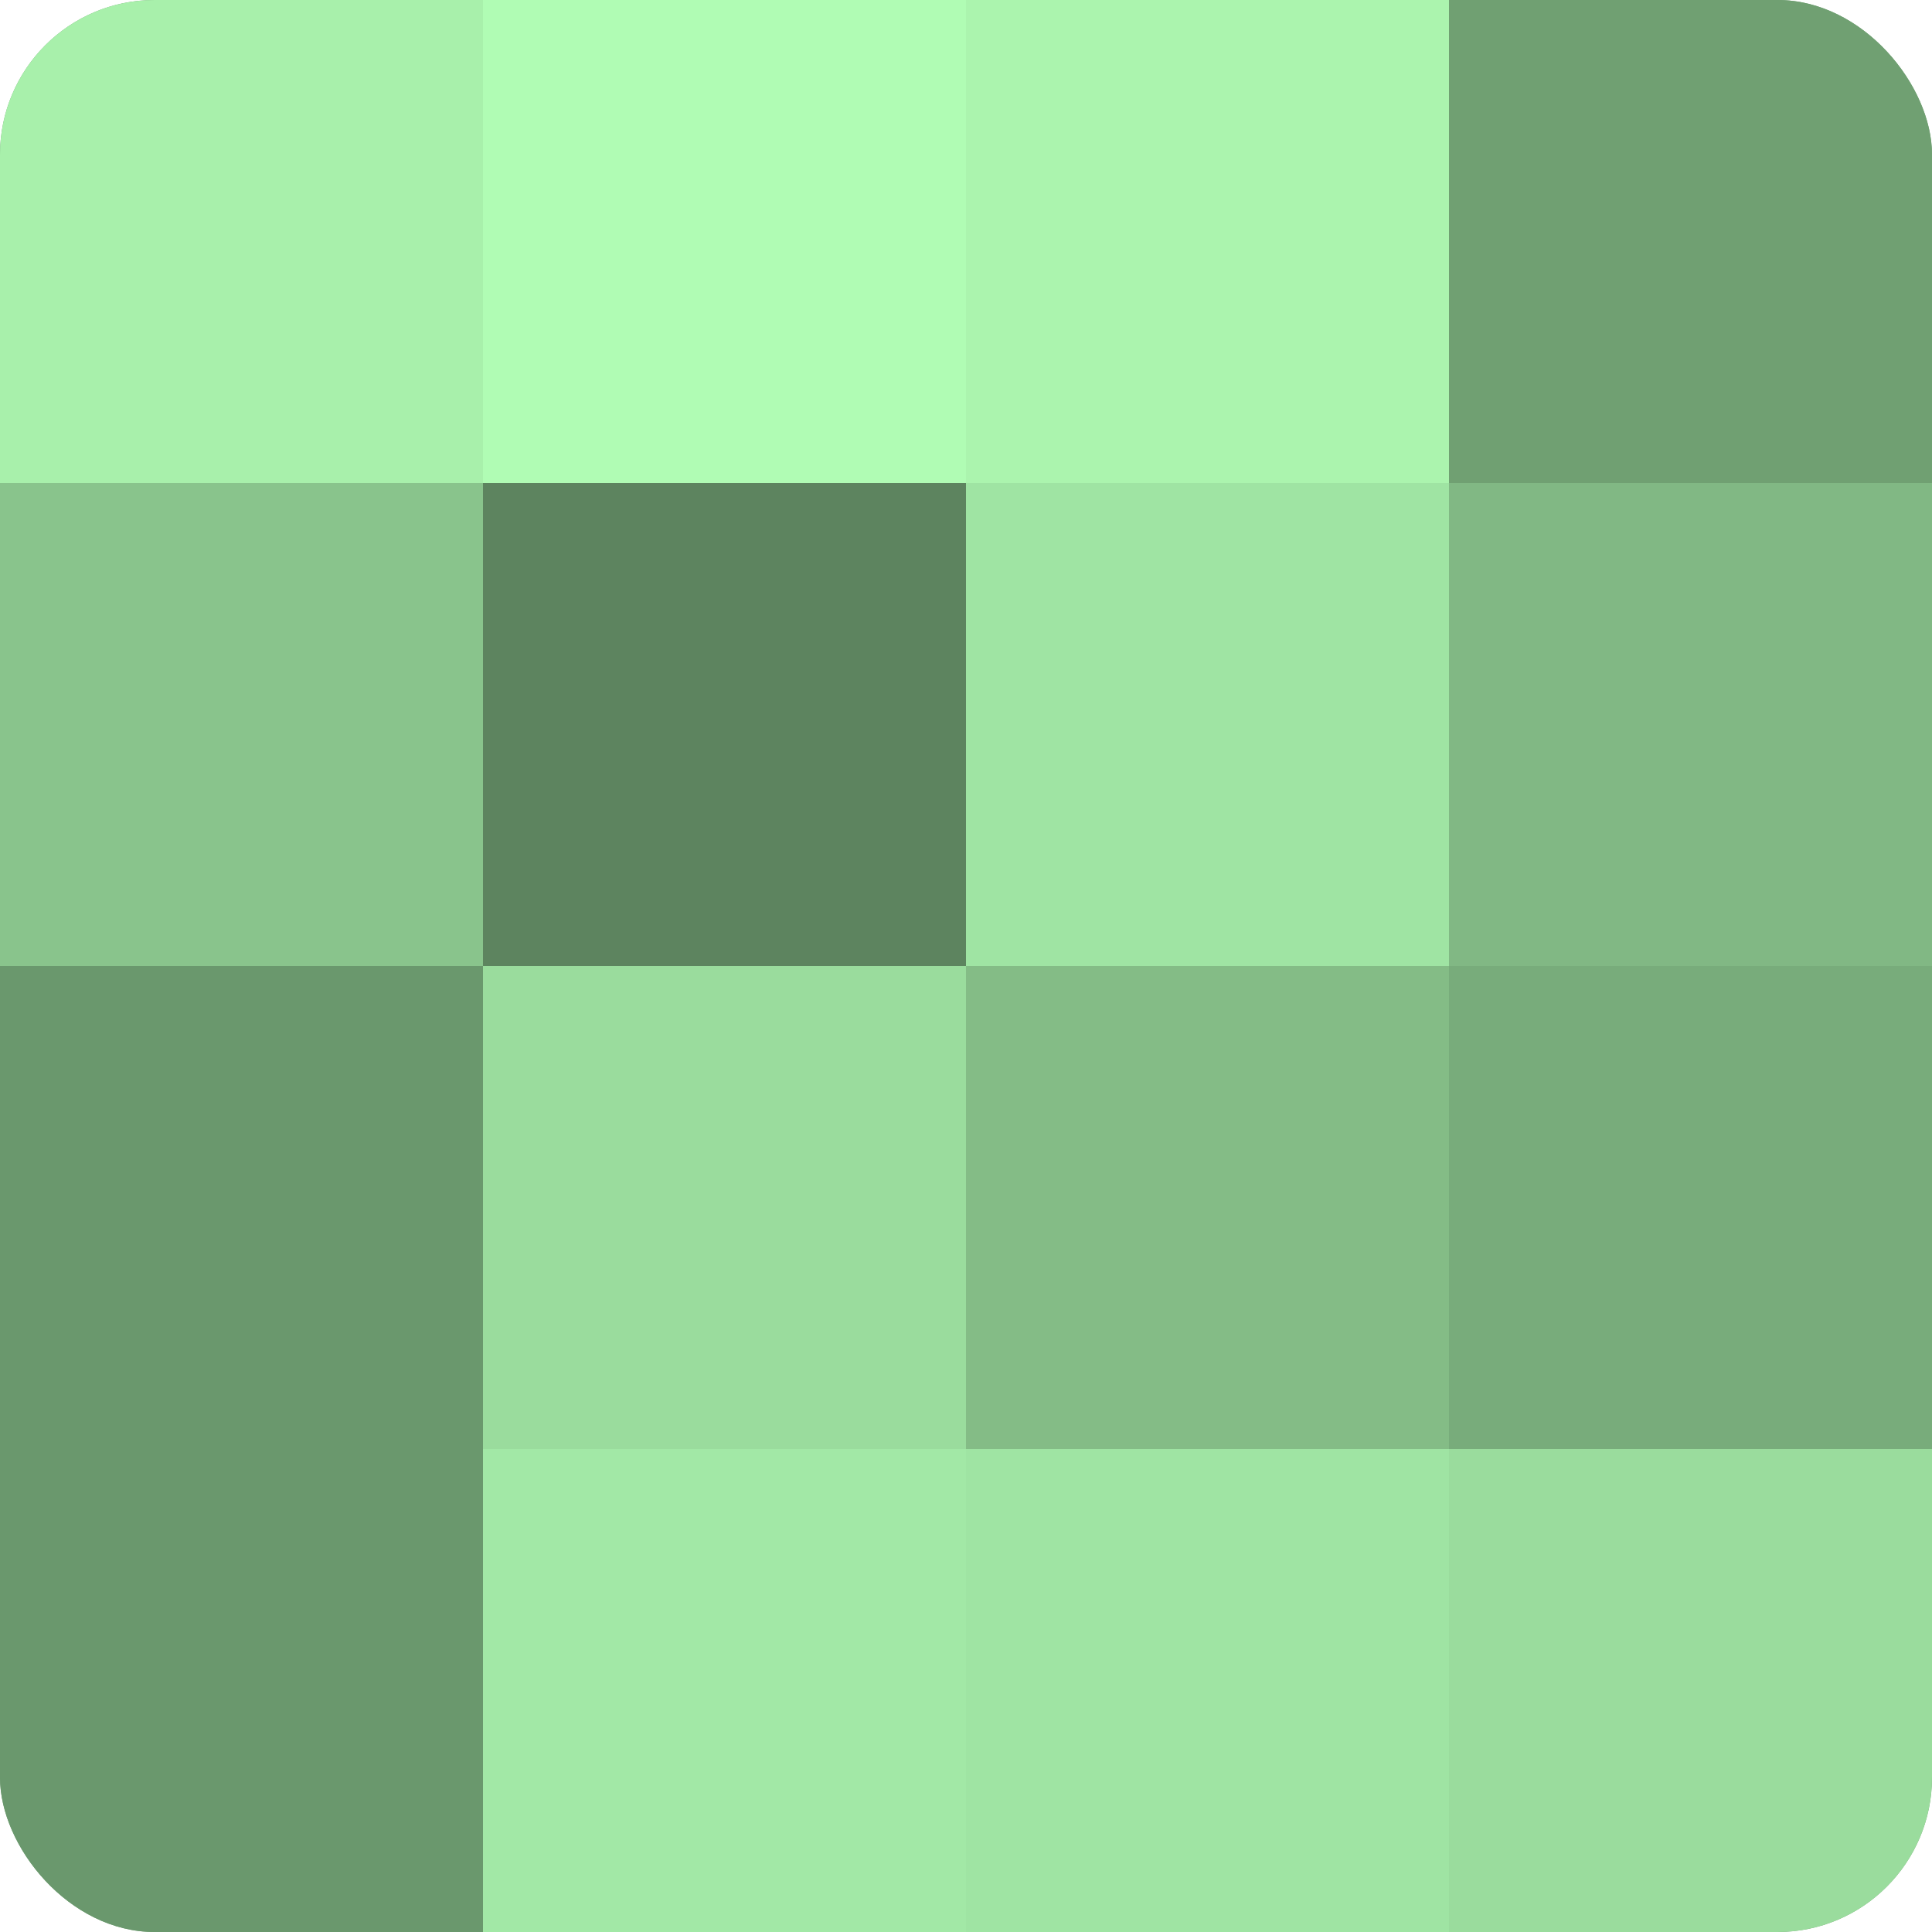 <?xml version="1.0" encoding="UTF-8"?>
<svg xmlns="http://www.w3.org/2000/svg" width="60" height="60" viewBox="0 0 100 100" preserveAspectRatio="xMidYMid meet"><defs><clipPath id="c" width="100" height="100"><rect width="100" height="100" rx="8" ry="8"/></clipPath></defs><g clip-path="url(#c)"><rect width="100" height="100" fill="#70a072"/><rect width="25" height="25" fill="#a8f0ab"/><rect y="25" width="25" height="25" fill="#89c48c"/><rect y="50" width="25" height="25" fill="#6a986d"/><rect y="75" width="25" height="25" fill="#6a986d"/><rect x="25" width="25" height="25" fill="#b0fcb4"/><rect x="25" y="25" width="25" height="25" fill="#5d845f"/><rect x="25" y="50" width="25" height="25" fill="#9adc9d"/><rect x="25" y="75" width="25" height="25" fill="#a2e8a6"/><rect x="50" width="25" height="25" fill="#abf4ae"/><rect x="50" y="25" width="25" height="25" fill="#9fe4a3"/><rect x="50" y="50" width="25" height="25" fill="#84bc86"/><rect x="50" y="75" width="25" height="25" fill="#9fe4a3"/><rect x="75" width="25" height="25" fill="#70a072"/><rect x="75" y="25" width="25" height="25" fill="#81b884"/><rect x="75" y="50" width="25" height="25" fill="#78ac7b"/><rect x="75" y="75" width="25" height="25" fill="#9adc9d"/></g></svg>
